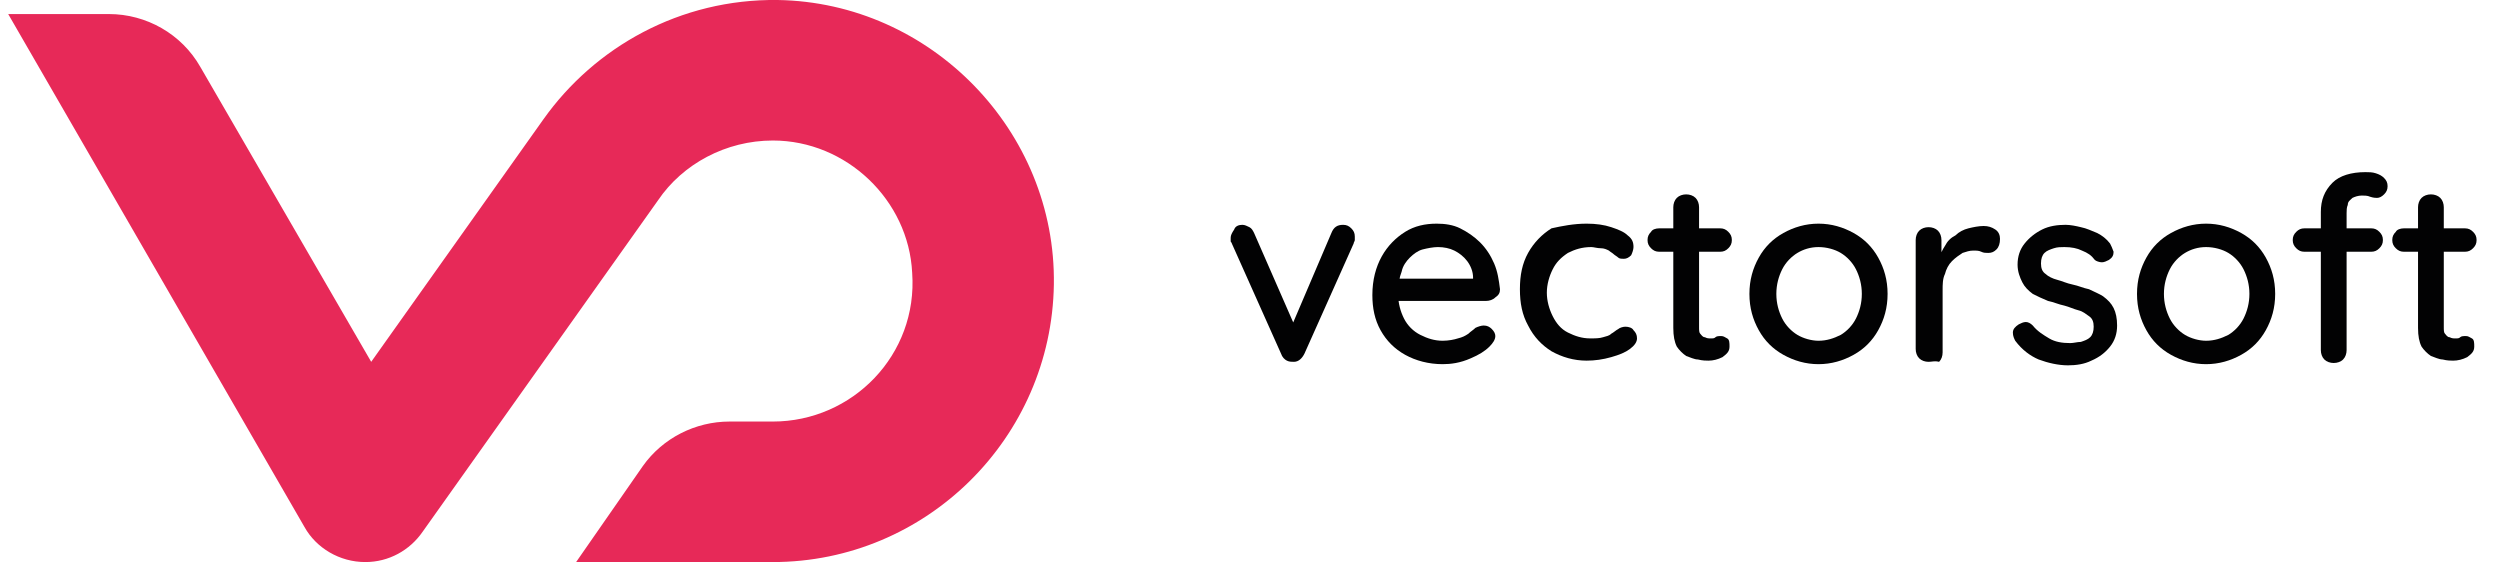 <svg xmlns="http://www.w3.org/2000/svg" xmlns:xlink="http://www.w3.org/1999/xlink" id="Ebene_1" x="0px" y="0px" viewBox="0 0 213.5 48" style="enable-background:new 0 0 213.5 48;" xml:space="preserve"> <style type="text/css"> .st0{fill:none;} .st1{display:none;} .st2{display:inline;} .st3{fill:#101218;} .st4{fill:#E72958;} .st5{enable-background:new ;} .st6{fill:#020203;} </style> <g> <g> <g> <rect y="0" class="st0" width="210" height="48"></rect> </g> <g class="st1"> <g id="_x3C_Pfad_x3E__20_" class="st2"> <path class="st3" d="M109,31.8c-0.3,0.7-0.7,1.1-1.4,1.1h-0.1c-0.7,0-1.1-0.4-1.4-1.1l-3.8-9.2c-0.2-0.5,0.1-1.3,0.7-1.4 c0.6-0.2,1.1,0.1,1.4,0.7l3.2,8.2l3.2-8.2c0.2-0.6,0.8-0.9,1.4-0.7c0.6,0.1,0.9,0.9,0.7,1.4L109,31.8z"></path> </g> <g id="_x3C_Pfad_x3E__9_" class="st2"> <path class="st3" d="M124.8,27.9h-8.5c0.3,1.9,1.8,3.1,3.7,3.1c1.4,0,2.1-0.3,2.9-1.2c0.4-0.5,1.1-0.6,1.5-0.3 c0.4,0.3,0.5,1,0.2,1.4c-1.1,1.4-2.8,2.1-4.7,2.1c-3.3,0-5.9-2.4-5.9-6s2.6-6,5.9-6s5.7,2.3,5.7,6 C125.7,27.5,125.3,27.9,124.8,27.9z M123.5,26.1c-0.3-1.9-1.7-3.1-3.5-3.1c-1.9,0-3.4,1.2-3.6,3.1H123.5z"></path> </g> <g id="_x3C_Pfad_x3E__8_" class="st2"> <path class="st3" d="M133.7,30.8c0.8,0,1.6-0.2,2.2-0.7c0.5-0.3,1.2-0.4,1.6,0.1c0.4,0.5,0.4,1.3-0.1,1.6 c-1,0.7-2.3,1.2-3.6,1.2c-3.3,0-6.1-2.4-6.1-6s2.8-6,6.1-6c1.4,0,2.6,0.4,3.6,1.2c0.5,0.3,0.5,1.1,0.1,1.6 c-0.4,0.4-1.1,0.5-1.6,0.1c-0.6-0.4-1.4-0.7-2.2-0.7c-2.1,0-3.9,1.6-3.9,3.9C129.8,29.3,131.6,30.8,133.7,30.8z"></path> </g> <g id="_x3C_Pfad_x3E__7_" class="st2"> <path class="st3" d="M140.3,23.1c-0.5,0-1-0.4-1-1c0-0.5,0.4-0.9,1-0.9h1.2v-3.3c0-0.6,0.5-1.1,1.1-1.1s1.1,0.5,1.1,1.1v3.3h1.6 c0.5,0,1,0.4,1,1c0,0.5-0.4,0.9-1,0.9h-1.6v8.6c0,0.6-0.5,1.1-1.1,1.1s-1.1-0.5-1.1-1.1v-8.6C141.5,23.1,140.3,23.1,140.3,23.1z "></path> </g> <g id="_x3C_Pfad_x3E__6_" class="st2"> <path class="st3" d="M147.2,27c0-3.6,2.7-6,6-6s6,2.3,6,6s-2.8,6-6,6C149.9,33,147.2,30.6,147.2,27z M157,27 c0-2.3-1.7-3.8-3.8-3.8s-3.8,1.5-3.8,3.8s1.7,3.9,3.8,3.9C155.3,30.8,157,29.3,157,27z"></path> </g> <g id="_x3C_Pfad_x3E__5_" class="st2"> <path class="st3" d="M167.3,23.1c-2.2,0-3.2,2.4-3.2,5.4v3.2c0,0.6-0.5,1.1-1.1,1.1s-1.1-0.5-1.1-1.1v-9.5 c0-0.6,0.5-1.1,1.1-1.1s1.1,0.5,1.1,1.1v1.6c0.6-2,1.7-2.8,3.2-2.8c0.8,0,2.2,0.2,2,1.4c-0.1,0.7-0.8,0.9-1.6,0.8 C167.6,23.1,167.4,23.1,167.3,23.1z"></path> </g> <g id="_x3C_Pfad_x3E__4_" class="st2"> <path class="st3" d="M175,31c1.2,0,2-0.6,2-1.5c0-0.8-0.7-1.3-1.5-1.5l-1.6-0.4c-1.9-0.5-3.1-1.5-3.1-3.3c0-1.9,1.7-3.4,4-3.4 c1.5,0,3,0.5,3.6,1.9c0.1,0.2,0.1,0.4,0.1,0.5c0,0.7-0.7,1-1.1,1c-0.3,0-0.6-0.2-0.8-0.5c-0.5-0.7-1.1-1-1.8-1 c-1.1,0-1.8,0.6-1.8,1.5c0,0.7,0.7,1.2,1.5,1.3l1.7,0.4c2.4,0.6,3,2,3,3.4c0,2.1-2.1,3.4-4.5,3.4c-1.8,0-3.6-1-4.1-2.8 c0-0.1,0-0.2,0-0.3c0-0.6,0.6-0.9,1.1-0.9c0.4,0,0.8,0.2,1,0.6C172.9,30.5,173.8,31,175,31z"></path> </g> <g id="_x3C_Pfad_x3E__3_" class="st2"> <path class="st3" d="M181,27c0-3.6,2.7-6,6-6s6,2.3,6,6s-2.8,6-6,6S181,30.6,181,27z M190.8,27c0-2.3-1.7-3.8-3.8-3.8 s-3.8,1.5-3.8,3.8s1.7,3.9,3.8,3.9C189.1,30.8,190.8,29.3,190.8,27z"></path> </g> <g id="_x3C_Pfad_x3E__2_" class="st2"> <path class="st3" d="M198.6,31.7c0,0.6-0.5,1.1-1.1,1.1s-1.1-0.5-1.1-1.1v-8.6H195c-0.5,0-1-0.4-1-1c0-0.5,0.4-0.9,1-0.9h1.4V20 c0-3,1.3-5.1,4.4-5.1h0.3c0.6,0,1.1,0.5,1.1,1.1s-0.5,1.1-1.1,1.1h-0.3c-1.8,0-2.2,1.5-2.2,3v1.3h2c0.5,0,1,0.4,1,1 c0,0.5-0.4,0.9-1,0.9h-2L198.6,31.7L198.6,31.7z"></path> </g> <g id="_x3C_Pfad_x3E__1_" class="st2"> <path class="st3" d="M203.8,23.1c-0.5,0-1-0.4-1-1c0-0.5,0.4-0.9,1-0.9h1.2v-3.3c0-0.6,0.5-1.1,1.1-1.1s1.1,0.5,1.1,1.1v3.3h1.6 c0.5,0,1,0.4,1,1c0,0.5-0.4,0.9-1,0.9h-1.6v8.6c0,0.6-0.5,1.1-1.1,1.1s-1.1-0.5-1.1-1.1v-8.6C205,23.1,203.8,23.1,203.8,23.1z"></path> </g> </g> <g> <path class="st4" d="M66.4,0c-8.3-0.1-15.6,4-20,10.2L31.7,30.9L17.1,5.7c-1.6-2.8-4.6-4.5-7.8-4.5H0.7L26,45l0,0 c1,1.8,3,3,5.2,3c2,0,3.8-1,4.9-2.6l0,0l20.1-28.3C58.3,14,62,12,66,12c6.3,0,11.6,5.1,11.9,11.3C78.4,30.3,72.8,36,66,36h-3.7 c-2.9,0-5.7,1.4-7.4,3.8L49.2,48H66c13.1,0,23.8-10.6,24-23.7S79.5,0.2,66.4,0z"></path> </g> </g> <g class="st5"> <path class="st6" d="M106.1,19.2c0.2,0,0.4,0.1,0.6,0.2c0.2,0.1,0.3,0.3,0.4,0.5l3.5,8l-0.4,0.2l3.5-8.2c0.2-0.5,0.5-0.7,1-0.7 c0.3,0,0.5,0.1,0.7,0.3c0.2,0.2,0.3,0.4,0.3,0.7c0,0.1,0,0.2,0,0.3c0,0.1-0.1,0.2-0.1,0.3l-4.2,9.4c-0.2,0.4-0.5,0.7-0.9,0.7 c-0.2,0-0.4,0-0.6-0.1c-0.2-0.1-0.4-0.3-0.5-0.6l-4.2-9.4c0-0.1-0.1-0.1-0.1-0.2c0-0.1,0-0.2,0-0.3c0-0.2,0.1-0.4,0.3-0.7 C105.5,19.3,105.8,19.2,106.1,19.2z"></path> <path class="st6" d="M123.2,31.1c-1.2,0-2.3-0.3-3.2-0.8c-0.9-0.5-1.6-1.2-2.1-2.1s-0.7-1.9-0.7-3c0-1.3,0.3-2.4,0.8-3.3 c0.5-0.9,1.2-1.6,2-2.1s1.7-0.7,2.7-0.7c0.7,0,1.4,0.1,2,0.4s1.2,0.7,1.7,1.2c0.5,0.5,0.9,1.1,1.2,1.8c0.3,0.7,0.4,1.4,0.5,2.2 c0,0.3-0.1,0.5-0.4,0.7c-0.2,0.2-0.5,0.3-0.8,0.3h-8.5l-0.5-1.9h8.3l-0.4,0.4v-0.5c0-0.5-0.2-1-0.5-1.4c-0.3-0.4-0.7-0.7-1.1-0.9 s-0.9-0.3-1.4-0.3c-0.4,0-0.9,0.1-1.3,0.2c-0.4,0.1-0.8,0.4-1.1,0.7c-0.3,0.3-0.6,0.7-0.7,1.2c-0.2,0.5-0.3,1.1-0.3,1.9 c0,0.8,0.2,1.5,0.5,2.1c0.3,0.6,0.8,1.1,1.4,1.4s1.2,0.5,1.9,0.5c0.5,0,1-0.1,1.3-0.2c0.4-0.1,0.6-0.2,0.9-0.4 c0.2-0.2,0.4-0.3,0.6-0.5c0.2-0.1,0.5-0.2,0.7-0.2c0.3,0,0.5,0.1,0.7,0.3s0.3,0.4,0.3,0.6c0,0.3-0.2,0.6-0.5,0.9 c-0.4,0.4-0.9,0.7-1.6,1C124.7,31,123.9,31.1,123.2,31.1z"></path> <path class="st6" d="M135.5,19.1c0.8,0,1.5,0.1,2.1,0.3c0.6,0.2,1.1,0.4,1.4,0.7c0.4,0.3,0.5,0.6,0.5,1c0,0.2-0.1,0.5-0.2,0.7 c-0.2,0.2-0.4,0.3-0.6,0.3c-0.2,0-0.4,0-0.5-0.1s-0.3-0.2-0.4-0.3c-0.1-0.1-0.3-0.2-0.4-0.3c-0.2-0.1-0.4-0.2-0.7-0.2 s-0.6-0.1-0.8-0.1c-0.8,0-1.4,0.2-2,0.5c-0.6,0.4-1,0.8-1.3,1.4s-0.5,1.3-0.5,2s0.2,1.4,0.5,2s0.7,1.1,1.3,1.4s1.2,0.5,1.9,0.5 c0.4,0,0.8,0,1.1-0.1c0.3-0.1,0.5-0.1,0.7-0.3c0.2-0.1,0.4-0.3,0.6-0.4c0.1-0.1,0.4-0.2,0.6-0.2c0.3,0,0.6,0.1,0.7,0.3 c0.2,0.2,0.3,0.4,0.3,0.7c0,0.3-0.2,0.6-0.6,0.9s-0.9,0.5-1.6,0.7s-1.4,0.3-2.1,0.3c-1.1,0-2.1-0.3-3-0.8c-0.8-0.5-1.5-1.2-2-2.2 c-0.5-0.9-0.7-1.9-0.7-3.1c0-1.2,0.2-2.2,0.7-3.1c0.5-0.9,1.2-1.6,2-2.1C133.4,19.3,134.4,19.1,135.5,19.1z"></path> <path class="st6" d="M141.7,19.5h5.2c0.3,0,0.5,0.1,0.7,0.3c0.2,0.2,0.3,0.4,0.3,0.7c0,0.3-0.1,0.5-0.3,0.7 c-0.2,0.2-0.4,0.3-0.7,0.3h-5.2c-0.3,0-0.5-0.1-0.7-0.3c-0.2-0.2-0.3-0.4-0.3-0.7c0-0.3,0.1-0.5,0.3-0.7 C141.1,19.6,141.4,19.5,141.7,19.5z M144,16.6c0.3,0,0.6,0.1,0.8,0.3c0.2,0.2,0.3,0.5,0.3,0.8v10.2c0,0.3,0,0.5,0.1,0.6 s0.2,0.3,0.4,0.3c0.2,0.1,0.3,0.1,0.5,0.1s0.3,0,0.4-0.1c0.1-0.1,0.3-0.1,0.5-0.1s0.3,0.1,0.5,0.2s0.2,0.4,0.2,0.7 c0,0.4-0.2,0.6-0.6,0.9c-0.4,0.2-0.8,0.3-1.2,0.3c-0.2,0-0.5,0-0.9-0.1c-0.3,0-0.7-0.2-1-0.3c-0.3-0.2-0.6-0.5-0.8-0.8 c-0.2-0.4-0.3-0.9-0.3-1.6V17.7c0-0.3,0.1-0.6,0.3-0.8C143.4,16.7,143.7,16.6,144,16.6z"></path> <path class="st6" d="M161.2,25.1c0,1.2-0.3,2.2-0.8,3.1c-0.5,0.9-1.2,1.6-2.1,2.1c-0.9,0.5-1.9,0.8-3,0.8c-1.1,0-2.1-0.3-3-0.8 s-1.6-1.2-2.1-2.1c-0.5-0.9-0.8-1.9-0.8-3.1c0-1.2,0.3-2.2,0.8-3.1c0.5-0.9,1.2-1.6,2.1-2.1s1.9-0.8,3-0.8c1.1,0,2.1,0.3,3,0.8 c0.9,0.5,1.6,1.2,2.1,2.1S161.2,23.9,161.2,25.1z M159,25.1c0-0.8-0.2-1.5-0.5-2.1c-0.3-0.6-0.8-1.1-1.3-1.4s-1.2-0.5-1.9-0.5 c-0.7,0-1.3,0.2-1.8,0.5s-1,0.8-1.3,1.4c-0.3,0.6-0.5,1.3-0.5,2.1c0,0.8,0.2,1.5,0.5,2.1c0.3,0.6,0.8,1.1,1.3,1.4 c0.5,0.3,1.2,0.5,1.8,0.5c0.7,0,1.3-0.2,1.9-0.5c0.5-0.3,1-0.8,1.3-1.4S159,25.9,159,25.1z"></path> <path class="st6" d="M164.7,30.9c-0.3,0-0.6-0.1-0.8-0.3c-0.2-0.2-0.3-0.5-0.3-0.8v-9.3c0-0.3,0.1-0.6,0.3-0.8s0.5-0.3,0.8-0.3 c0.3,0,0.6,0.1,0.8,0.3c0.2,0.2,0.3,0.5,0.3,0.8v2.5l-0.2-0.9c0.1-0.4,0.3-0.8,0.5-1.1c0.2-0.4,0.5-0.7,0.9-0.9 c0.3-0.3,0.7-0.5,1.1-0.6c0.4-0.1,0.9-0.2,1.3-0.2c0.4,0,0.7,0.1,1,0.3c0.3,0.2,0.4,0.5,0.4,0.8c0,0.4-0.1,0.7-0.3,0.9 s-0.4,0.3-0.7,0.3c-0.2,0-0.4,0-0.6-0.1s-0.4-0.1-0.7-0.1c-0.3,0-0.6,0.1-0.9,0.2c-0.3,0.2-0.6,0.4-0.9,0.7 c-0.3,0.3-0.5,0.7-0.6,1.1c-0.2,0.4-0.2,0.9-0.2,1.4v5.3c0,0.3-0.1,0.6-0.3,0.8C165.2,30.8,165,30.9,164.7,30.9z"></path> <path class="st6" d="M172.1,29.1c-0.1-0.2-0.2-0.4-0.2-0.7c0-0.3,0.2-0.5,0.5-0.7c0.2-0.1,0.4-0.2,0.6-0.2c0.2,0,0.4,0.1,0.6,0.3 c0.4,0.5,0.9,0.8,1.4,1.1s1.1,0.4,1.8,0.4c0.3,0,0.6-0.1,0.9-0.1c0.3-0.1,0.6-0.2,0.8-0.4c0.2-0.2,0.3-0.5,0.3-0.9 c0-0.4-0.1-0.7-0.4-0.9s-0.5-0.4-0.9-0.5c-0.4-0.1-0.8-0.3-1.2-0.4c-0.5-0.1-0.9-0.3-1.4-0.4c-0.5-0.2-0.9-0.4-1.3-0.6 c-0.4-0.3-0.7-0.6-0.9-1c-0.2-0.4-0.4-0.9-0.4-1.5c0-0.7,0.2-1.3,0.6-1.8c0.4-0.5,0.9-0.9,1.5-1.2c0.6-0.3,1.3-0.4,2-0.4 c0.4,0,0.9,0.1,1.3,0.2c0.5,0.1,0.9,0.3,1.4,0.5c0.4,0.2,0.8,0.5,1.1,0.9c0.1,0.2,0.2,0.4,0.3,0.7c0,0.3-0.1,0.5-0.4,0.7 c-0.2,0.1-0.4,0.2-0.6,0.2c-0.2,0-0.5-0.1-0.6-0.2c-0.3-0.4-0.6-0.6-1.1-0.8c-0.4-0.2-0.9-0.3-1.5-0.3c-0.3,0-0.6,0-0.9,0.1 c-0.3,0.1-0.6,0.2-0.8,0.4s-0.3,0.5-0.3,0.9c0,0.4,0.1,0.7,0.4,0.9c0.2,0.2,0.6,0.4,1,0.5c0.4,0.1,0.8,0.3,1.3,0.4 c0.5,0.1,0.9,0.3,1.4,0.4c0.4,0.2,0.9,0.4,1.2,0.6c0.4,0.3,0.7,0.6,0.9,1c0.2,0.4,0.3,0.9,0.3,1.5c0,0.7-0.2,1.3-0.6,1.8 c-0.4,0.5-0.9,0.9-1.6,1.2c-0.6,0.3-1.3,0.4-2,0.4c-0.8,0-1.7-0.2-2.5-0.5C173.4,30.4,172.7,29.9,172.1,29.1z"></path> <path class="st6" d="M194.3,25.1c0,1.2-0.3,2.2-0.8,3.1c-0.5,0.9-1.2,1.6-2.1,2.1c-0.9,0.5-1.9,0.8-3,0.8c-1.1,0-2.1-0.3-3-0.8 s-1.6-1.2-2.1-2.1c-0.5-0.9-0.8-1.9-0.8-3.1c0-1.2,0.3-2.2,0.8-3.1c0.5-0.9,1.2-1.6,2.1-2.1s1.9-0.8,3-0.8c1.1,0,2.1,0.3,3,0.8 c0.9,0.5,1.6,1.2,2.1,2.1S194.3,23.9,194.3,25.1z M192.1,25.1c0-0.8-0.2-1.5-0.5-2.1c-0.3-0.6-0.8-1.1-1.3-1.4s-1.2-0.5-1.9-0.5 c-0.7,0-1.3,0.2-1.8,0.5s-1,0.8-1.3,1.4c-0.3,0.6-0.5,1.3-0.5,2.1c0,0.8,0.2,1.5,0.5,2.1c0.3,0.6,0.8,1.1,1.3,1.4 c0.5,0.3,1.2,0.5,1.8,0.5c0.7,0,1.3-0.2,1.9-0.5c0.5-0.3,1-0.8,1.3-1.4S192.1,25.9,192.1,25.1z"></path> <path class="st6" d="M202.5,19.5c0.3,0,0.5,0.1,0.7,0.3c0.2,0.2,0.3,0.4,0.3,0.7c0,0.3-0.1,0.5-0.3,0.7c-0.2,0.2-0.4,0.3-0.7,0.3 h-5.7c-0.3,0-0.5-0.1-0.7-0.3s-0.3-0.4-0.3-0.7c0-0.3,0.1-0.5,0.3-0.7s0.4-0.3,0.7-0.3H202.5z M202,14.7c0.3,0,0.6,0,0.9,0.1 c0.3,0.1,0.5,0.2,0.7,0.4c0.2,0.2,0.3,0.4,0.3,0.7s-0.1,0.5-0.3,0.7c-0.2,0.2-0.4,0.3-0.6,0.3c-0.1,0-0.3,0-0.6-0.1 c-0.2-0.1-0.5-0.1-0.7-0.1c-0.3,0-0.6,0.1-0.8,0.2c-0.2,0.2-0.4,0.3-0.4,0.6c-0.1,0.2-0.1,0.5-0.1,0.7v11.7c0,0.3-0.1,0.6-0.3,0.8 c-0.2,0.2-0.5,0.3-0.8,0.3c-0.3,0-0.6-0.1-0.8-0.3c-0.2-0.2-0.3-0.5-0.3-0.8V18.1c0-1,0.3-1.8,1-2.5C199.8,15,200.8,14.7,202,14.7 z"></path> <path class="st6" d="M205.3,19.5h5.2c0.3,0,0.5,0.1,0.7,0.3c0.2,0.2,0.3,0.4,0.3,0.7c0,0.3-0.1,0.5-0.3,0.7 c-0.2,0.2-0.4,0.3-0.7,0.3h-5.2c-0.3,0-0.5-0.1-0.7-0.3c-0.2-0.2-0.3-0.4-0.3-0.7c0-0.3,0.1-0.5,0.3-0.7 C204.7,19.6,205,19.5,205.3,19.5z M207.6,16.6c0.3,0,0.6,0.1,0.8,0.3c0.2,0.2,0.3,0.5,0.3,0.8v10.2c0,0.3,0,0.5,0.1,0.6 s0.2,0.3,0.4,0.3c0.2,0.1,0.3,0.1,0.5,0.1s0.3,0,0.4-0.1c0.1-0.1,0.3-0.1,0.5-0.1s0.3,0.1,0.5,0.2s0.2,0.4,0.2,0.7 c0,0.4-0.2,0.6-0.6,0.9c-0.4,0.2-0.8,0.3-1.2,0.3c-0.2,0-0.5,0-0.9-0.1c-0.3,0-0.7-0.2-1-0.3c-0.3-0.2-0.6-0.5-0.8-0.8 c-0.2-0.4-0.3-0.9-0.3-1.6V17.7c0-0.3,0.1-0.6,0.3-0.8C207,16.7,207.3,16.6,207.6,16.6z"></path> </g> </g> </svg>